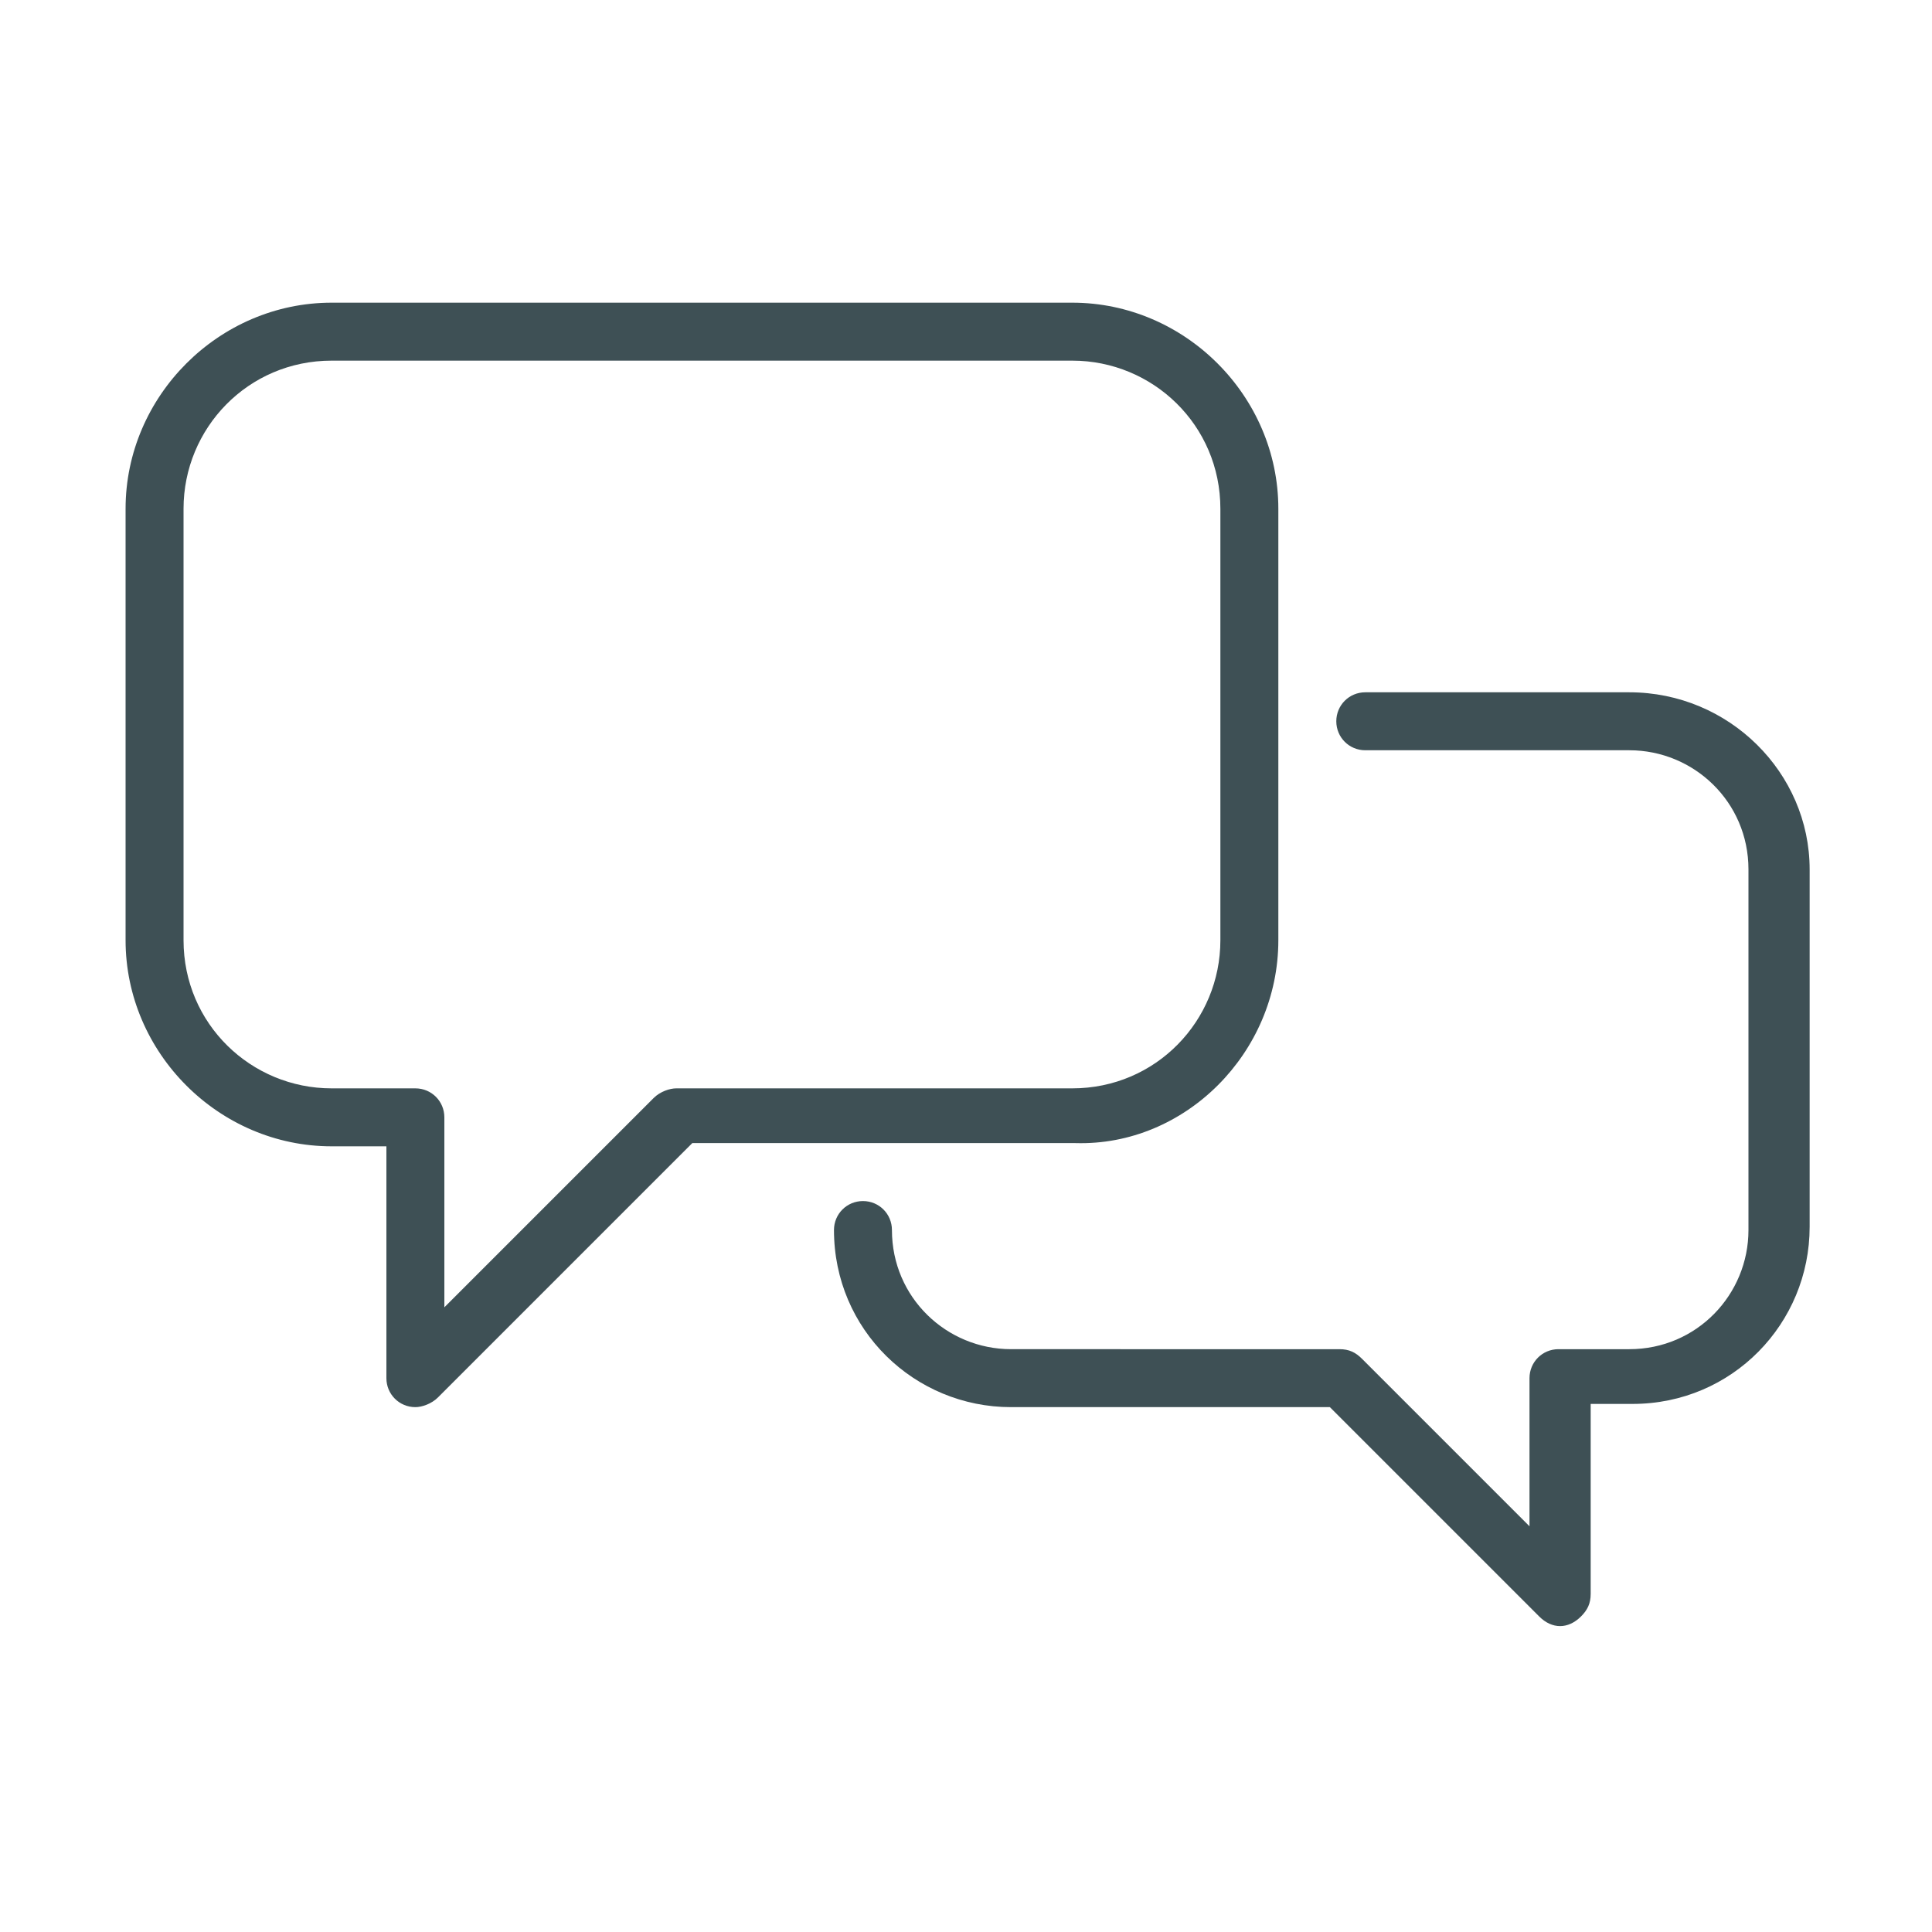 <svg xmlns="http://www.w3.org/2000/svg" xmlns:xlink="http://www.w3.org/1999/xlink" version="1.1" id="Camada_1" x="0px" y="0px" viewBox="0 0 60 60" style="enable-background:new 0 0 60 60" xml:space="preserve"><style type="text/css">.st0{display:none}.st1{display:inline}.st2{fill:#3e5055}.st3{clip-path:url(#SVGID_00000068637699126826687230000014360399417174441874_)}.st4{fill-rule:evenodd;clip-rule:evenodd;fill:#3e5055}</style><g id="assistencia" class="st0"><g id="XMLID_15_" class="st1"><path id="XMLID_40_" class="st2" d="M34.6,23c0.2-0.2,0.3-0.5,0.2-0.8c-0.9-2.2-1.1-5.3,0.6-7.1c1.4-1.4,3.5-1.9,5.6-1.4l-3.1,3.1    c-0.5,0.5-0.5,1.4,0,1.9l3.4,3.4c0.5,0.5,1.4,0.5,1.9,0l3.1-3.1c0.5,2.1,0,4.2-1.4,5.6c-1.8,1.8-4.9,1.6-7.1,0.6    c-0.3-0.1-0.6-0.1-0.8,0.2l-3.6,3.8l1.1,1.1l3.3-3.5c1.3,0.5,2.7,0.7,4.1,0.6c1.7-0.1,3.2-0.7,4.2-1.8c1-1,1.6-2.2,1.9-3.6    c0.3-1.3,0.2-2.7-0.3-4.1c-0.1-0.4-0.4-0.7-0.8-0.7c-0.4-0.1-0.8,0-1.1,0.3l-3.4,3.4l-3.2-3.2l3.4-3.4c0.3-0.3,0.4-0.7,0.3-1.1    c-0.1-0.4-0.4-0.7-0.7-0.8c-1.3-0.5-2.8-0.6-4.1-0.3c-1.4,0.3-2.6,0.9-3.6,1.9c-1,1-1.6,2.5-1.8,4.2c-0.1,1.3,0.1,2.7,0.6,4.1    l-3.5,3.3l1.1,1.1L34.6,23z"/><path id="XMLID_41_" class="st2" d="M17.3,45.9c-0.9,0.9-2.3,0.9-3.2,0c-0.9-0.9-0.9-2.3,0-3.2l12.5-12l-1.1-1.1L13,41.6    c0,0,0,0,0,0c-0.7,0.7-1.1,1.7-1.1,2.7c0,1,0.4,2,1.1,2.7c0.7,0.7,1.7,1.1,2.7,1.1c1,0,2-0.4,2.7-1.1c0,0,0,0,0,0l12-12.5    l-1.1-1.1L17.3,45.9z"/><circle id="XMLID_42_" class="st2" cx="15.8" cy="44.2" r="1.1"/><path id="XMLID_50_" class="st2" d="M46.8,40.7C46.8,40.7,46.8,40.7,46.8,40.7l-8.7-7.3c0.5-0.6,0.4-1.5-0.1-2l-0.6-0.6    c-0.6-0.6-1.5-0.6-2.1,0l-0.7,0.7L21.9,18.9c-0.2-0.2-0.3-0.4-0.4-0.7l-0.4-2.3c-0.1-0.3-0.2-0.7-0.4-0.9    c-0.2-0.3-0.5-0.5-0.8-0.7l-4.2-2.2c-0.6-0.3-1.4-0.2-1.8,0.3l-1.5,1.5c-0.5,0.5-0.6,1.2-0.3,1.8l2.2,4.2c0.2,0.3,0.4,0.6,0.7,0.8    c0.3,0.2,0.6,0.3,0.9,0.4l2.3,0.4c0.3,0,0.5,0.2,0.7,0.4l12.6,12.6l-0.7,0.7c-0.6,0.6-0.6,1.5,0,2.1l0.6,0.6    c0.5,0.5,1.4,0.6,2,0.1l7.3,8.6c0,0,0,0,0,0c0.8,0.8,1.9,1.3,3.1,1.3c1.2,0,2.2-0.4,3.1-1.3c0.8-0.8,1.3-1.9,1.3-3.1    C48.1,42.6,47.6,41.5,46.8,40.7z M43.8,46.6c-0.7,0-1.4-0.3-2-0.8l-7.4-8.7c-0.2-0.3-0.6-0.5-1-0.5c-0.4,0-0.7,0.1-1,0.4    c0,0,0,0,0,0l-0.6-0.6c0,0,0,0,0,0L33,35l2-2l1.3-1.3c0,0,0,0,0,0l0.6,0.6c0,0,0,0,0,0c-0.3,0.3-0.4,0.6-0.4,1    c0,0.4,0.2,0.7,0.5,1l8.7,7.4c1.1,1.1,1.1,2.9,0,4C45.2,46.3,44.5,46.6,43.8,46.6z M15.6,19.3L13.4,15c0,0,0,0,0,0    c0,0,0-0.1,0-0.1l1.5-1.5c0,0,0.1,0,0.1,0l4.2,2.2c0.2,0.1,0.4,0.3,0.4,0.5l0.4,2.3c0.1,0.6,0.4,1.1,0.8,1.5l12.6,12.6l-1,1    L19.9,20.9c-0.4-0.4-0.9-0.7-1.5-0.8l-2.3-0.4C15.9,19.6,15.7,19.5,15.6,19.3z"/></g></g><g id="suporte" class="st0"><g class="st1"><defs><rect id="SVGID_1_" x="12.6" y="8.9" width="34.7" height="42.1"/></defs><clipPath id="SVGID_00000015342955110887260890000006213460584305015945_"><use xlink:href="#SVGID_1_" style="overflow:visible"/></clipPath><g id="Grupo_2989" style="clip-path:url(#SVGID_00000015342955110887260890000006213460584305015945_)"><path id="Caminho_3785" class="st2" d="M47.3,38v-8c0-0.6-0.1-1.1-0.4-1.6c-0.3-0.6-0.9-1-1.6-1.2v-3.6C45.3,15.6,38.4,9,30,9     s-15.3,6.6-15.3,14.6v3.6c-0.7,0.2-1.2,0.6-1.6,1.2c-0.3,0.5-0.4,1-0.4,1.6v8c0,0.6,0.1,1.1,0.4,1.6c0.5,0.9,1.5,1.4,2.6,1.3h1.2     c0,0.8,0.7,1.5,1.6,1.5h1.4c0.9,0,1.6-0.7,1.6-1.6l0,0V27.1c0-0.9-0.7-1.6-1.6-1.6l0,0h-1.4c-0.9,0-1.6,0.7-1.6,1.6l0,0v0.1h-0.6     v-3.5c0-7.2,6.2-13.1,13.8-13.1s13.8,5.9,13.8,13.1v3.5h-0.6v-0.1c0-0.9-0.7-1.6-1.6-1.6h0h-1.3c-0.9,0-1.6,0.7-1.6,1.6     c0,0,0,0,0,0v13.8c0,0.8,0.6,1.4,1.4,1.5c-0.1,1-0.6,1.9-1.3,2.7c-1.2,1.4-3.2,2.1-5.9,2.3v-0.3c0-0.9-0.8-1.6-1.7-1.6h-3.3     c-0.9,0-1.7,0.7-1.7,1.6v2.3c0,0.9,0.8,1.6,1.7,1.6h3.4c0.9,0,1.7-0.7,1.7-1.6V49c3.2-0.2,5.5-1.2,7.1-2.8c0.9-1,1.5-2.3,1.7-3.7     c0.8,0,1.4-0.7,1.5-1.5h1.2c1,0.1,2-0.4,2.6-1.3C47.2,39.2,47.3,38.6,47.3,38 M18.4,39.5V28.7c0-0.1,0-0.2,0-0.3v-1.3l1.3,0v13.8     h-1.3V39.5z M16.8,28.6v10.8h-1.2c-0.9,0-1.1-0.4-1.2-0.5c-0.1-0.3-0.2-0.6-0.2-0.9v-8c0-0.3,0-0.6,0.2-0.9     c0.1-0.1,0.3-0.5,1.2-0.5L16.8,28.6z M31.4,48.2v1.1c0,0.1-0.1,0.1-0.2,0.1h-3.4c0,0-0.1,0-0.1,0v-2.3c0,0,0.1-0.1,0.2,0h3.5     V48.2z M41.6,28.7v12.2h-1.3V27.1h1.3L41.6,28.7z M45.5,38.9c-0.1,0.1-0.3,0.5-1.2,0.5h-1.2V28.7h1.2c0.9,0,1.1,0.4,1.2,0.5     c0.1,0.3,0.2,0.6,0.2,0.9v8C45.7,38.3,45.6,38.6,45.5,38.9"/><path id="Caminho_3786" class="st2" d="M27.8,51.1c-0.9,0-1.7-0.7-1.7-1.6v-2.3c0-0.9,0.8-1.7,1.8-1.6h3.3c0.9,0,1.7,0.7,1.8,1.6     v0.3c2.6-0.2,4.6-1,5.8-2.3c0.6-0.7,1.1-1.6,1.2-2.5c-0.8-0.1-1.4-0.8-1.4-1.6V27.1c0-0.9,0.7-1.6,1.6-1.6h1.3     c0.9,0,1.6,0.7,1.6,1.6h0.5v-3.4c0-7.2-6.1-13-13.7-13s-13.7,5.8-13.7,13v3.4h0.5c0-0.9,0.7-1.6,1.6-1.6h1.4     c0.9,0,1.6,0.7,1.6,1.6v13.8c0,0.9-0.7,1.6-1.6,1.6h-1.4c-0.8,0-1.5-0.6-1.6-1.5h-1.1c-1.1,0.1-2.1-0.4-2.6-1.4     c-0.3-0.5-0.4-1.1-0.4-1.6v-8c0-0.6,0.1-1.1,0.4-1.6c0.3-0.6,0.9-1,1.6-1.2v-3.6c0-8.1,6.9-14.7,15.4-14.7s15.4,6.6,15.4,14.7     v3.6c0.7,0.2,1.2,0.6,1.6,1.2c0.3,0.5,0.4,1.1,0.4,1.7v8c0,0.6-0.1,1.1-0.4,1.6c-0.5,0.9-1.6,1.5-2.6,1.4h-1.1     c-0.1,0.8-0.7,1.4-1.5,1.5c-0.2,1.4-0.8,2.7-1.7,3.7c-1.5,1.7-3.9,2.6-7,2.9v0.4c0,0.9-0.8,1.7-1.8,1.6L27.8,51.1 M27.8,45.6     c-0.8,0-1.5,0.7-1.6,1.5v2.3c0,0.9,0.8,1.5,1.6,1.5h3.4c0.9,0,1.6-0.6,1.6-1.5v-0.5l0.1,0c3.2-0.2,5.5-1.2,7-2.8     c0.9-1,1.5-2.3,1.7-3.7l0-0.1h0.1c0.7,0,1.3-0.6,1.4-1.4v-0.1h1.3c1,0.1,2-0.4,2.5-1.3c0.2-0.5,0.4-1,0.4-1.6v-8     c0-0.6-0.1-1.1-0.4-1.6c-0.3-0.6-0.9-1-1.5-1.1l-0.1,0v-3.7c0-8-6.8-14.6-15.3-14.6s-15.3,6.5-15.3,14.6v3.7l-0.1,0     c-0.6,0.2-1.2,0.6-1.5,1.2c-0.2,0.5-0.4,1-0.4,1.6v8c0,0.5,0.1,1.1,0.4,1.6c0.5,0.9,1.5,1.4,2.5,1.3h1.3v0.1     c0,0.8,0.7,1.4,1.5,1.4h1.4c0.8,0,1.5-0.7,1.5-1.5V27.1c0-0.8-0.7-1.5-1.5-1.5h-1.4c-0.8,0-1.5,0.7-1.5,1.5v0.1h-0.8v-3.6     c0-7.3,6.2-13.2,13.9-13.2s13.9,5.9,13.9,13.2v3.6H43v-0.1c0-0.8-0.7-1.5-1.5-1.5h-1.3c-0.8,0-1.5,0.7-1.5,1.5v13.8     c0,0.7,0.6,1.3,1.3,1.4l0.1,0l0,0.1c-0.2,1-0.6,1.9-1.3,2.7c-1.2,1.4-3.2,2.2-6,2.4l-0.1,0v-0.4c0-0.9-0.8-1.5-1.6-1.5L27.8,45.6      M27.8,49.5L27.8,49.5l-0.1,0v-2.4l0,0c0.1,0,0.1-0.1,0.2-0.1h3.6v2.3l0,0c0,0.1-0.1,0.1-0.2,0.2L27.8,49.5L27.8,49.5 M27.8,47.2     v2.2h0h3.4c0,0,0.1,0,0.1-0.1v-2.1L27.8,47.2C27.8,47.2,27.8,47.2,27.8,47.2 M41.7,41h-1.5V27h1.5l0,1.7L41.7,41z M40.3,40.8h1.2     V28.7l0-1.5h-1.2L40.3,40.8z M19.8,41h-1.5V28.7c0-0.1,0-0.2,0-0.3V27l1.5,0L19.8,41z M18.5,40.8h1.1V27.2l-1.1,0v1.2     c0,0.1,0,0.2,0,0.3L18.5,40.8z M44.3,39.5h-1.3V28.6h1.3c1,0,1.2,0.4,1.3,0.6c0.1,0.3,0.2,0.6,0.2,0.9v8c0,0.3,0,0.6-0.2,0.9v0     l-0.1,0l0.1,0C45.5,39.1,45.3,39.5,44.3,39.5 M43.2,39.3h1.1c0.8,0,1-0.4,1.1-0.5l0,0c0.1-0.3,0.2-0.5,0.2-0.8v-8     c0-0.3,0-0.6-0.2-0.8c-0.1-0.1-0.2-0.5-1.1-0.5h-1.1L43.2,39.3z M16.9,39.5h-1.3c-1,0-1.2-0.4-1.3-0.6c-0.1-0.3-0.2-0.6-0.2-0.9     v-8c0-0.3,0-0.6,0.2-0.9v0c0.1-0.1,0.3-0.6,1.3-0.6l1.3-0.1L16.9,39.5z M16.8,28.7l-1.1,0c-0.9,0-1.1,0.4-1.1,0.5     c-0.1,0.3-0.2,0.5-0.2,0.8v8c0,0.3,0,0.6,0.2,0.8c0.1,0.1,0.2,0.5,1.1,0.5h1.1V28.7z"/></g></g></g><g id="pedidos" class="st0"><g class="st1"><path id="Caminho_3784_00000112633418396124043220000016542158484411939757_" class="st2" d="M48,19.1l-17.8-8.6    c-0.2-0.1-0.3-0.1-0.5,0L12,19.1c-0.2,0.1-0.3,0.3-0.3,0.5v20.8c0,0.2,0.1,0.4,0.3,0.5l17.8,8.6c0.2,0.1,0.3,0.1,0.5,0L48,40.9    c0.2-0.1,0.3-0.3,0.3-0.5V19.6C48.3,19.4,48.2,19.2,48,19.1z M30,11.6l16.4,7.9l-4.8,2.3c0,0-0.1,0-0.1-0.1l-16.3-7.9L30,11.6z     M37.6,25.1l1.3-0.6l0,0l1.8-0.9v6l-3.1,1.5L37.6,25.1z M24,14.6l16.4,7.9L37,24.1l-16.4-7.9L24,14.6z M29.4,48.1l-16.6-8V20.5    l12.7,6.1h0l4,1.9V48.1z M30,27.5l-4.8-2.3h0l-11.7-5.6l5.7-2.7l16.4,7.9L30,27.5z M47.2,40l-16.6,8V28.5l5.9-2.8V32    c0,0.3,0.3,0.6,0.6,0.6c0,0,0,0,0,0c0.1,0,0.2,0,0.2-0.1l4.3-2.1c0.2-0.1,0.3-0.3,0.3-0.5v-6.9l5.3-2.6L47.2,40z"/><path class="st2" d="M30,50c-0.1,0-0.3,0-0.4-0.1l-17.8-8.6c-0.3-0.2-0.6-0.5-0.6-0.9V19.6c0-0.4,0.2-0.7,0.6-0.9l17.8-8.6    c0.3-0.1,0.6-0.1,0.9,0l17.8,8.6c0.3,0.2,0.6,0.5,0.6,0.9v20.8c0,0.4-0.2,0.7-0.6,0.9l-17.8,8.6C30.3,50,30.1,50,30,50z M30,10.9    C30,10.9,30,10.9,30,10.9l-17.8,8.6c0,0-0.1,0.1-0.1,0.1v20.8c0,0,0,0.1,0.1,0.1l17.8,8.6c0,0,0.1,0,0.1,0l17.8-8.6    c0,0,0.1-0.1,0.1-0.1V19.6c0-0.1,0-0.1-0.1-0.1L30,10.9C30,10.9,30,10.9,30,10.9z M30.1,48.8V28.2l6.8-3.3V32    c0,0.1,0.1,0.1,0.1,0.1l4.3-2.1c0,0,0.1-0.1,0.1-0.1v-7.2l6.2-3l0,20.5L30.1,48.8z M31,28.8v18.6l15.7-7.6l0-18.6l-4.4,2.1V30    c0,0.4-0.2,0.7-0.6,0.9l-4.3,2.1C37.3,33,37.2,33,37,33c-0.6,0-1-0.5-1-1v-5.7L31,28.8z M29.9,48.8l-17.5-8.4V19.8l17.5,8.4V48.8z     M13.3,39.8L29,47.4V28.8l-15.7-7.6V39.8z M37.2,31.8v-7l4-1.9v7L37.2,31.8z M38.1,25.4v5l2.3-1.1v-5L38.1,25.4z M30,28l-17.5-8.4    l6.7-3.2l17.5,8.4L30,28z M25.3,24.8l0.1,0L30,27l4.7-2.3l-15.4-7.5l-4.7,2.3L25.3,24.8z M37,24.6l-17.4-8.4l4.4-2.1l17.4,8.4    L37,24.6z M21.6,16.2L37,23.7l2.4-1.1L24,15.1L21.6,16.2z M41.6,22.4l-0.2-0.2l-17.2-8.3l5.8-2.8l17.5,8.4L41.6,22.4z M26.3,13.9    l15.4,7.5l3.7-1.8L30,12.1L26.3,13.9z"/></g></g><g id="faq" class="st0"><g class="st1"><path id="Caminho_3778" class="st4" d="M30,11.6c10.2,0,18.4,8.2,18.4,18.4S40.2,48.4,30,48.4S11.6,40.2,11.6,30    C11.6,19.8,19.8,11.6,30,11.6L30,11.6 M30,9.9c11.1,0,20.1,9,20.1,20.1s-9,20.1-20.1,20.1S9.9,41.1,9.9,30    C9.8,18.9,18.9,9.9,30,9.9C30,9.8,30,9.8,30,9.9"/><path id="Caminho_3779" class="st4" d="M29.9,39c0.4,0,0.8-0.2,1.1-0.4c0.3-0.3,0.5-0.7,0.5-1.2c0-0.9-0.7-1.6-1.6-1.6    c0,0,0,0,0,0c-0.4,0-0.9,0.2-1.2,0.5c-0.3,0.3-0.5,0.7-0.5,1.1c0,0.4,0.1,0.9,0.5,1.2C29,38.9,29.4,39,29.9,39 M31.4,31.8    c0.1-0.2,0.2-0.4,0.4-0.6c0.2-0.2,0.4-0.5,0.7-0.7c0.4-0.4,0.8-0.8,1.3-1.1c0.3-0.2,0.5-0.5,0.8-0.8c0.4-0.4,0.7-0.8,1-1.3    c0.3-0.5,0.4-1.1,0.4-1.7c0-0.8-0.2-1.6-0.7-2.3c-0.5-0.7-1.2-1.3-2-1.7c-0.9-0.4-2-0.7-3-0.6c-1.1,0-2.2,0.2-3.2,0.8    c-0.8,0.4-1.6,1.1-2.1,1.9c-0.4,0.7-0.7,1.4-0.7,2.2c0,0.3,0.2,0.7,0.4,0.9c0.3,0.3,0.6,0.4,1,0.4c0.8,0,1.2-0.5,1.4-1.2l0,0    c0.2-0.8,0.6-1.5,1.1-2.1c0.6-0.5,1.3-0.8,2.1-0.7c0.7,0,1.5,0.2,2,0.7c0.5,0.5,0.8,1.1,0.8,1.8c0,0.4-0.1,0.7-0.3,1    c-0.2,0.3-0.4,0.6-0.6,0.8c-0.1,0.1-0.3,0.3-0.5,0.4c-0.2,0.2-0.4,0.4-0.7,0.6c-0.5,0.4-1,0.9-1.4,1.3c-0.7,0.8-1.1,1.9-1.1,2.9    c0,0.4,0.1,0.8,0.4,1.1c0.2,0.2,0.6,0.4,0.9,0.4c0.6,0.1,1.2-0.4,1.2-1c0,0,0,0,0,0v0c0.1-0.3,0.1-0.6,0.2-0.8l0,0    C31.2,32.1,31.3,32,31.4,31.8"/></g></g><g id="meu_perfil" class="st0"><g id="Grupo_3004" transform="translate(-1310.451 -43.478)" class="st1"><path id="Caminho_280" class="st2" d="M1340.5,71c-4.2,0-7.6-3.4-7.6-7.6c0-4.2,3.4-7.6,7.6-7.6c4.2,0,7.6,3.4,7.6,7.6    c0,0,0,0,0,0C1348.1,67.6,1344.7,71,1340.5,71z M1340.5,57.5c-3.3,0-5.9,2.6-5.9,5.9c0,3.3,2.6,5.9,5.9,5.9c3.3,0,5.9-2.6,5.9-5.9    c0,0,0,0,0,0C1346.3,60.1,1343.7,57.5,1340.5,57.5L1340.5,57.5z"/><path id="Caminho_281" class="st2" d="M1354.1,91.2h-27.2c-1.1,0-2.1-0.5-2.8-1.3c-0.7-0.9-1-2-0.8-3.1c2-9.5,11.3-15.6,20.8-13.6    c6.8,1.4,12.2,6.8,13.6,13.6c0.2,1.1,0,2.2-0.8,3.1C1356.2,90.7,1355.2,91.2,1354.1,91.2z M1340.5,74.5c-7.5,0-14,5.3-15.5,12.6    c-0.1,0.6,0,1.2,0.4,1.7c0.4,0.4,0.9,0.7,1.5,0.7h27.2c0.6,0,1.1-0.3,1.5-0.7c0.4-0.5,0.5-1.1,0.4-1.7    C1354.4,79.8,1347.9,74.5,1340.5,74.5z"/></g></g><g id="fale_conosco"><path id="Caminho_3772" class="st2" d="M50.6,21.5h-8.2c-0.5,0-0.9,0.4-0.9,0.9c0,0.5,0.4,0.9,0.9,0.9h8.2c2,0,3.7,1.6,3.7,3.7   v11.2c0,2-1.6,3.7-3.7,3.7h-2.2c-0.5,0-0.9,0.4-0.9,0.9c0,0,0,0,0,0v4.6l-5.2-5.2c-0.2-0.2-0.4-0.3-0.7-0.3H31.4   c-2,0-3.7-1.6-3.7-3.7c0-0.5-0.4-0.9-0.9-0.9c-0.5,0-0.9,0.4-0.9,0.9c0,3.1,2.5,5.5,5.5,5.5h9.9l6.5,6.5c0.4,0.4,0.9,0.4,1.3,0   c0.2-0.2,0.3-0.4,0.3-0.7v-5.9h1.3c3.1,0,5.5-2.5,5.5-5.5V27C56.2,24,53.7,21.5,50.6,21.5"/><path id="Caminho_3773" class="st2" d="M39.7,29.2V15.8c0-3.5-2.9-6.4-6.4-6.4h-23c-3.5,0-6.4,2.9-6.4,6.4v13.4   c0,3.5,2.9,6.4,6.4,6.4h1.7v7.2c0,0.5,0.4,0.9,0.9,0.9c0.2,0,0.5-0.1,0.7-0.3l7.9-7.9h11.9C36.8,35.6,39.7,32.7,39.7,29.2 M21,33.8   c-0.2,0-0.5,0.1-0.7,0.3l-6.5,6.5v-5.9c0-0.5-0.4-0.9-0.9-0.9l0,0h-2.6c-2.5,0-4.6-2-4.6-4.6V15.8c0-2.5,2-4.6,4.6-4.6h23   c2.5,0,4.6,2,4.6,4.6v13.4c0,2.5-2,4.6-4.6,4.6L21,33.8z"/></g></svg>
